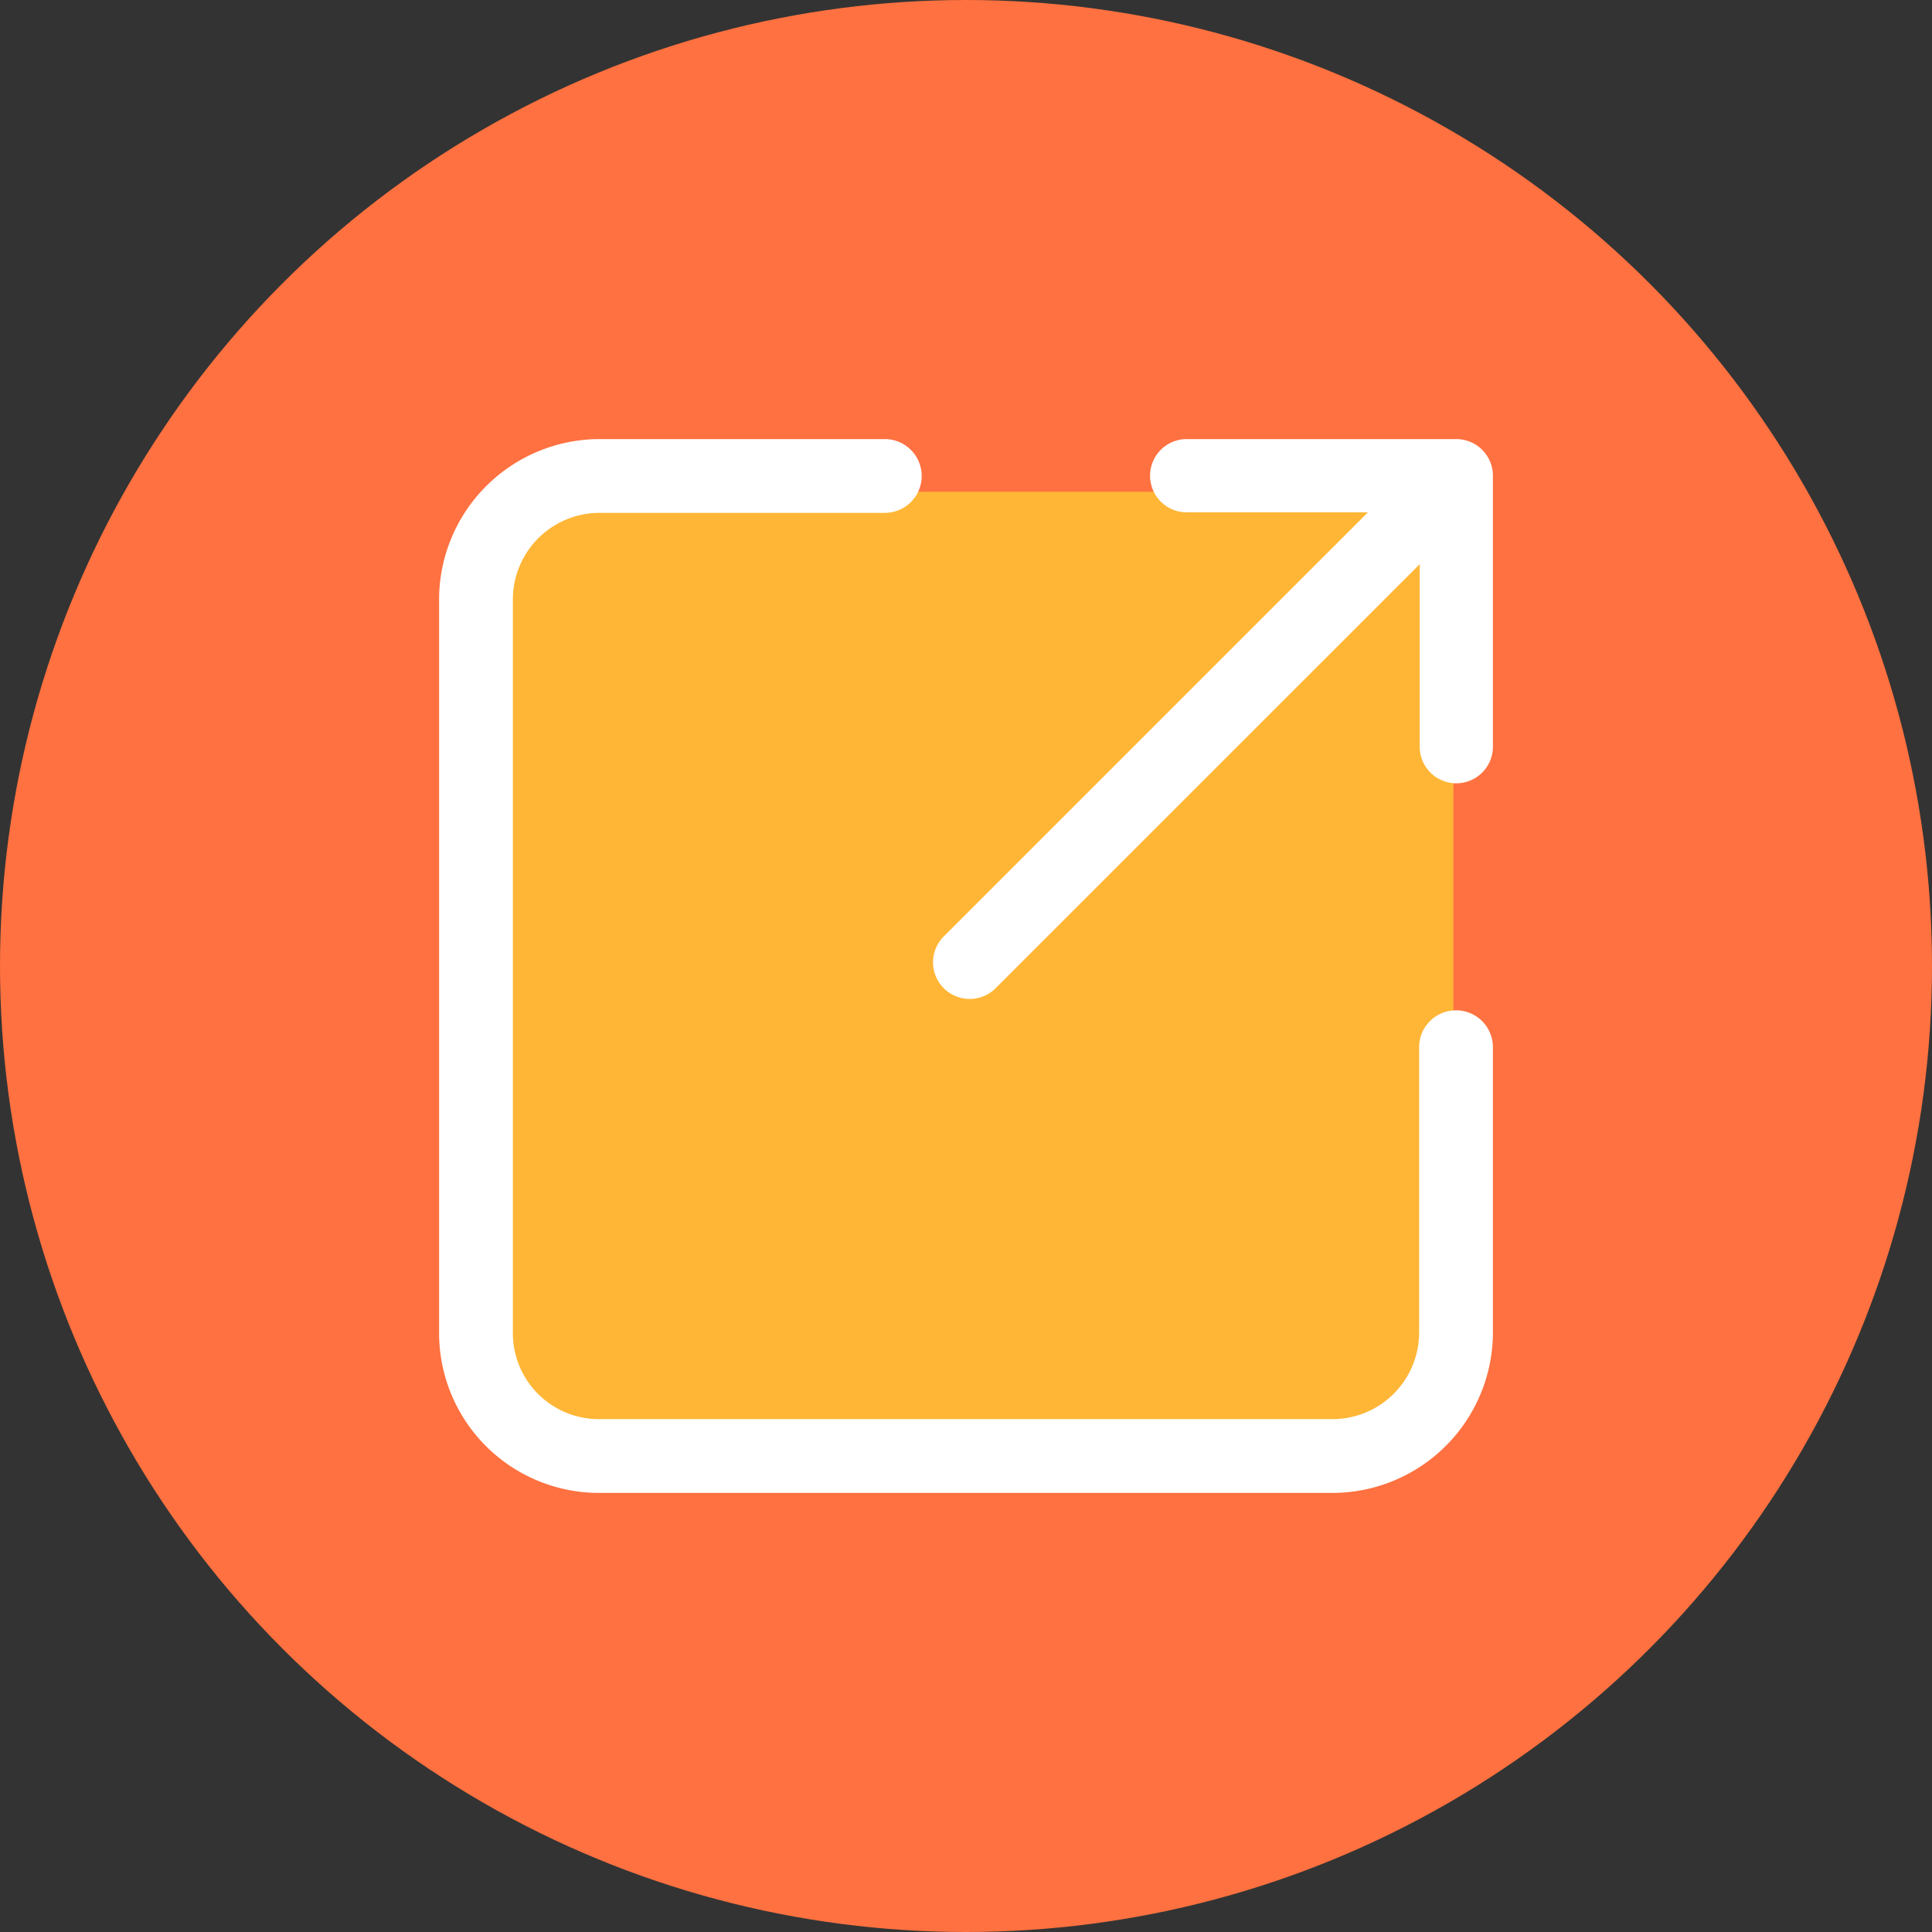<svg width="44" height="44" fill="none" xmlns="http://www.w3.org/2000/svg"><rect width="100%" height="100%" fill="#333333" stroke="none"/><circle cx="22" cy="22" r="22" fill="#FF7140"/><path fill="#FFB636" d="M11.351 11.199h21.75v21.3h-21.75z"/><path d="M33.166 10h-6.14a.834.834 0 000 1.668h4.127l-9.659 9.658a.834.834 0 001.18 1.18l9.659-9.658v4.128a.834.834 0 101.667 0v-6.142a.834.834 0 00-.834-.834z" fill="#fff"/><path d="M33.16 23.01a.84.84 0 00-.84.84v6.495a1.976 1.976 0 01-1.976 1.975H13.638a1.96 1.96 0 01-1.958-1.958V13.658a1.975 1.975 0 011.975-1.978h6.496a.84.84 0 000-1.68h-6.496A3.659 3.659 0 0010 13.658v16.704A3.642 3.642 0 0013.638 34h16.706A3.659 3.659 0 0034 30.345v-6.496a.84.84 0 00-.84-.84z" fill="#fff"/></svg>